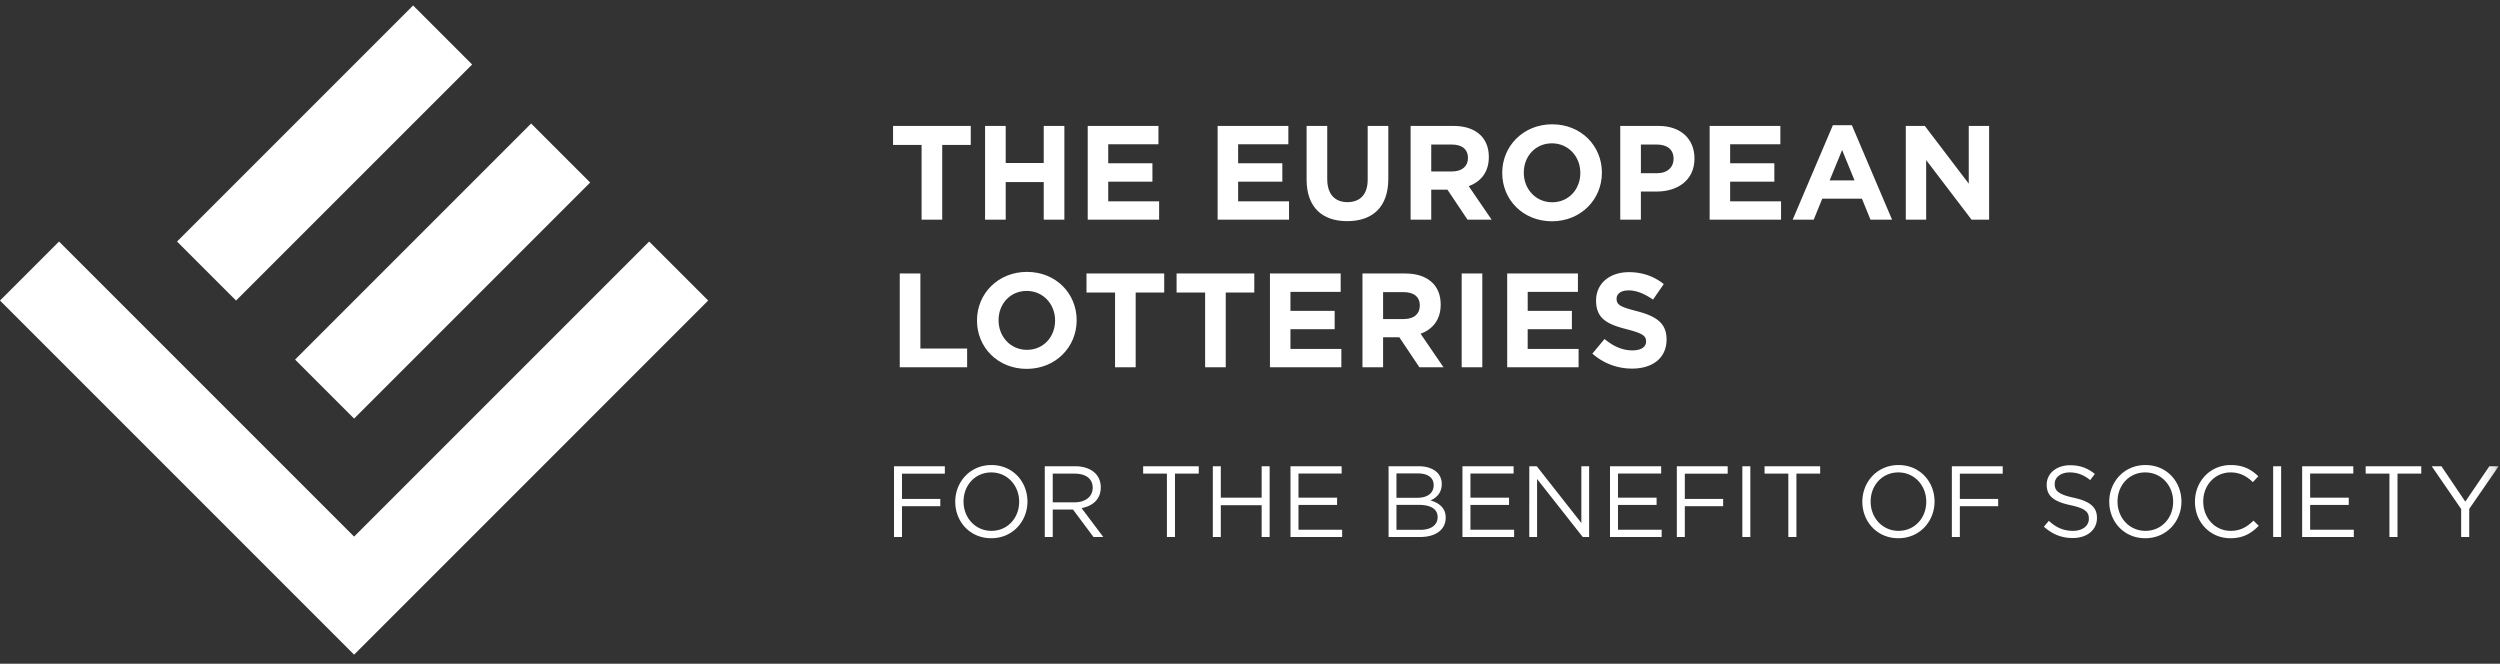 <svg width="226" height="60" xmlns="http://www.w3.org/2000/svg" xmlns:xlink="http://www.w3.org/1999/xlink"><rect width="100%" height="100%" fill="#333333" stroke="none"/><defs><path id="a" d="M0 58.803h225.879V.117H0z"/></defs><g fill="none" fill-rule="evenodd"><path d="M37.345.494l-21.34 21.34 5.335 5.335L42.68 5.83 37.345.494zm-10.67 32.011l5.335 5.335L53.35 16.5l-5.335-5.334-21.34 21.34zm5.335 16.004L5.336 21.835 0 27.169l26.675 26.676 5.335 5.335 5.335-5.335L64.02 27.169l-5.335-5.334L32.01 48.509zm51.302-35.408h-2.58v-1.719h7.024v1.72h-2.58v6.756h-1.864zm5.738-1.719h1.866v3.354h3.438v-3.354h1.865v8.476h-1.865v-3.402h-3.438v3.402H89.05zm9.28 0h6.394v1.658h-4.541v1.72h3.996v1.66h-3.996v1.78h4.602v1.658H98.33zm11.743 0h6.394v1.658h-4.541v1.72h3.996v1.66h-3.996v1.78h4.602v1.658h-6.455z" fill="#FFF"/><g transform="translate(0 .378)"><path d="M118.117 15.848v-4.844h1.865V15.8c0 1.38.69 2.095 1.828 2.095 1.138 0 1.829-.69 1.829-2.035v-4.856h1.864v4.784c0 2.567-1.44 3.826-3.717 3.826s-3.67-1.272-3.67-3.766m13.157-.727c.908 0 1.429-.484 1.429-1.199v-.024c0-.799-.558-1.21-1.466-1.21h-1.852v2.433h1.889zm-3.754-4.116h3.875c1.077 0 1.913.302 2.47.859.472.472.726 1.138.726 1.937v.025c0 1.368-.738 2.228-1.816 2.627l2.07 3.028h-2.18l-1.815-2.713h-1.465v2.713h-1.865v-8.476zm15.342 4.262v-.025c0-1.453-1.065-2.663-2.567-2.663-1.501 0-2.543 1.186-2.543 2.639v.024c0 1.454 1.066 2.665 2.568 2.665 1.501 0 2.542-1.187 2.542-2.64m-7.06 0v-.025c0-2.41 1.902-4.383 4.518-4.383 2.614 0 4.492 1.95 4.492 4.359v.024c0 2.41-1.901 4.384-4.517 4.384-2.615 0-4.492-1.95-4.492-4.36m14.012.013c.932 0 1.477-.557 1.477-1.284v-.023c0-.837-.582-1.284-1.514-1.284h-1.44v2.591h1.477zm-3.343-4.274h3.463c2.023 0 3.246 1.198 3.246 2.93v.024c0 1.962-1.526 2.979-3.427 2.979h-1.417v2.543h-1.865v-8.476zm8.081 0h6.393v1.658h-4.54v1.72h3.996v1.659h-3.996v1.78h4.602v1.659h-6.455zm13.1 4.928l-1.125-2.749-1.127 2.749h2.252zm-1.961-4.99h1.72l3.632 8.538h-1.95l-.775-1.901h-3.584l-.775 1.9h-1.9l3.632-8.536zm6.593.062h1.72l3.972 5.219v-5.22h1.84v8.477h-1.586l-4.105-5.389v5.389h-1.84zM81.338 24.346h1.865v6.781h4.226v1.695h-6.091zm14.042 4.263v-.025c0-1.453-1.065-2.663-2.567-2.663-1.502 0-2.543 1.186-2.543 2.639v.024c0 1.454 1.066 2.664 2.567 2.664 1.502 0 2.543-1.186 2.543-2.64m-7.06 0v-.024c0-2.41 1.902-4.383 4.517-4.383 2.616 0 4.492 1.95 4.492 4.359v.024c0 2.41-1.9 4.384-4.516 4.384-2.615 0-4.493-1.95-4.493-4.36m12.48-2.542h-2.58v-1.72h7.024v1.72h-2.579v6.757H100.8zm8.143 0h-2.58v-1.72h7.024v1.72h-2.58v6.757h-1.864zm5.86-1.72h6.394v1.659h-4.541v1.72h3.996v1.659h-3.996v1.78h4.602v1.658h-6.455zm12.117 4.117c.909 0 1.43-.484 1.43-1.199v-.024c0-.8-.558-1.21-1.466-1.21h-1.853v2.433h1.89zm-3.753-4.117h3.875c1.077 0 1.912.303 2.47.86.472.472.726 1.138.726 1.937v.024c0 1.369-.738 2.229-1.816 2.628l2.07 3.027h-2.18l-1.815-2.712h-1.466v2.712h-1.864v-8.476z" fill="#FFF"/><mask id="b" fill="#fff"><use xlink:href="#a"/></mask><path fill="#FFF" mask="url(#b)" d="M132.136 32.822H134v-8.476h-1.864zm4.114-8.476h6.394v1.659h-4.54v1.72h3.995v1.659h-3.996v1.78h4.602v1.658h-6.454zm7.7 7.242l1.1-1.32c.764.63 1.563 1.029 2.532 1.029.763 0 1.223-.303 1.223-.8v-.024c0-.472-.29-.714-1.707-1.077-1.708-.436-2.81-.908-2.81-2.592v-.024c0-1.538 1.236-2.555 2.967-2.555 1.235 0 2.289.388 3.149 1.078l-.97 1.404c-.75-.52-1.488-.835-2.203-.835-.714 0-1.09.327-1.09.739v.024c0 .557.363.739 1.829 1.114 1.719.448 2.688 1.065 2.688 2.543v.024c0 1.683-1.283 2.627-3.113 2.627a5.394 5.394 0 01-3.596-1.355M80.818 41.771h4.596v.668H81.54v2.284h3.463v.658H81.54v2.787h-.722zm11.313 3.217v-.018c0-1.453-1.06-2.641-2.522-2.641-1.462 0-2.504 1.17-2.504 2.623v.018c0 1.453 1.06 2.641 2.522 2.641 1.462 0 2.504-1.17 2.504-2.623m-5.776 0v-.018c0-1.764 1.326-3.308 3.272-3.308 1.947 0 3.254 1.526 3.254 3.29v.018c0 1.763-1.326 3.308-3.272 3.308-1.947 0-3.254-1.526-3.254-3.29m10.778.046c.96 0 1.645-.494 1.645-1.316V43.7c0-.786-.603-1.262-1.635-1.262h-1.975v2.596h1.965zm-2.686-3.263h2.75c.787 0 1.417.238 1.82.64.31.31.492.759.492 1.261v.018c0 1.06-.73 1.682-1.736 1.865l1.965 2.613h-.886l-1.856-2.486h-1.828v2.486h-.721v-6.397zm11.042.667h-2.148v-.667h5.027v.667h-2.149v5.73h-.73zm4.151-.667h.721v2.842h3.692v-2.842h.722v6.397h-.722V45.29h-3.692v2.878h-.722zm7.02 0h4.624v.658h-3.902v2.184h3.49v.658h-3.49v2.24h3.948v.657h-4.67zm11.728 5.749c.969 0 1.572-.43 1.572-1.143v-.019c0-.694-.585-1.096-1.7-1.096h-2.02v2.257h2.148zm-.256-2.897c.868 0 1.471-.393 1.471-1.143v-.018c0-.63-.503-1.042-1.416-1.042h-1.947v2.203h1.892zm-2.605-2.852h2.724c.73 0 1.306.21 1.672.567.265.274.41.612.41 1.024v.018c0 .831-.511 1.26-1.013 1.48.758.229 1.37.667 1.37 1.544v.019c0 1.096-.922 1.745-2.32 1.745h-2.843v-6.397zm6.679 0h4.624v.658h-3.902v2.184h3.49v.658h-3.49v2.24h3.948v.657h-4.67zm6.042 0h.676l4.03 5.127v-5.127h.704v6.397h-.576l-4.13-5.245v5.245h-.704zm7.296 0h4.624v.658h-3.902v2.184h3.49v.658h-3.49v2.24h3.948v.657h-4.67zm6.042 0h4.597v.668h-3.875v2.284h3.464v.658h-3.464v2.787h-.722zm5.922 6.397h.722v-6.396h-.722zm4.157-5.73h-2.148v-.667h5.027v.667h-2.148v5.73h-.731zm12.468 2.55v-.018c0-1.453-1.06-2.641-2.523-2.641-1.462 0-2.503 1.17-2.503 2.623v.018c0 1.453 1.06 2.641 2.522 2.641 1.462 0 2.504-1.17 2.504-2.623m-5.776 0v-.018c0-1.764 1.325-3.308 3.272-3.308 1.946 0 3.253 1.526 3.253 3.29v.018c0 1.763-1.325 3.308-3.272 3.308-1.946 0-3.253-1.526-3.253-3.29m8.091-3.217h4.597v.668h-3.875v2.284h3.464v.658h-3.464v2.787h-.722zm8.319 5.465l.448-.53c.667.603 1.307.905 2.193.905.86 0 1.425-.457 1.425-1.088v-.018c0-.594-.32-.932-1.663-1.215-1.47-.32-2.147-.796-2.147-1.847v-.018c0-1.005.887-1.745 2.102-1.745.932 0 1.6.265 2.248.786l-.42.557c-.594-.484-1.189-.694-1.847-.694-.831 0-1.361.457-1.361 1.032v.019c0 .603.33.941 1.736 1.242 1.426.311 2.084.833 2.084 1.81v.018c0 1.097-.914 1.81-2.184 1.81-1.015 0-1.846-.338-2.614-1.024m11.684-2.248v-.018c0-1.453-1.06-2.641-2.522-2.641-1.462 0-2.504 1.17-2.504 2.623v.018c0 1.453 1.06 2.641 2.523 2.641 1.462 0 2.503-1.17 2.503-2.623m-5.775 0v-.018c0-1.764 1.325-3.308 3.272-3.308 1.946 0 3.253 1.526 3.253 3.29v.018c0 1.763-1.325 3.308-3.272 3.308-1.946 0-3.253-1.526-3.253-3.29m7.748 0v-.018c0-1.81 1.352-3.308 3.235-3.308 1.16 0 1.855.411 2.495 1.014l-.494.53c-.54-.512-1.143-.877-2.01-.877-1.417 0-2.477 1.151-2.477 2.623v.018c0 1.48 1.069 2.641 2.476 2.641.878 0 1.454-.338 2.066-.923l.475.466c-.667.676-1.398 1.124-2.559 1.124-1.846 0-3.207-1.453-3.207-3.29m7.069 3.18h.722v-6.396h-.722zm2.622-6.397h4.624v.658h-3.902v2.184h3.49v.658h-3.49v2.24h3.948v.657h-4.67zm7.89.667h-2.148v-.667h5.026v.667h-2.148v5.73h-.73zm6.484 3.199l-2.66-3.865h.878l2.157 3.198 2.174-3.198h.841l-2.66 3.855v2.541h-.73z"/></g></g></svg>